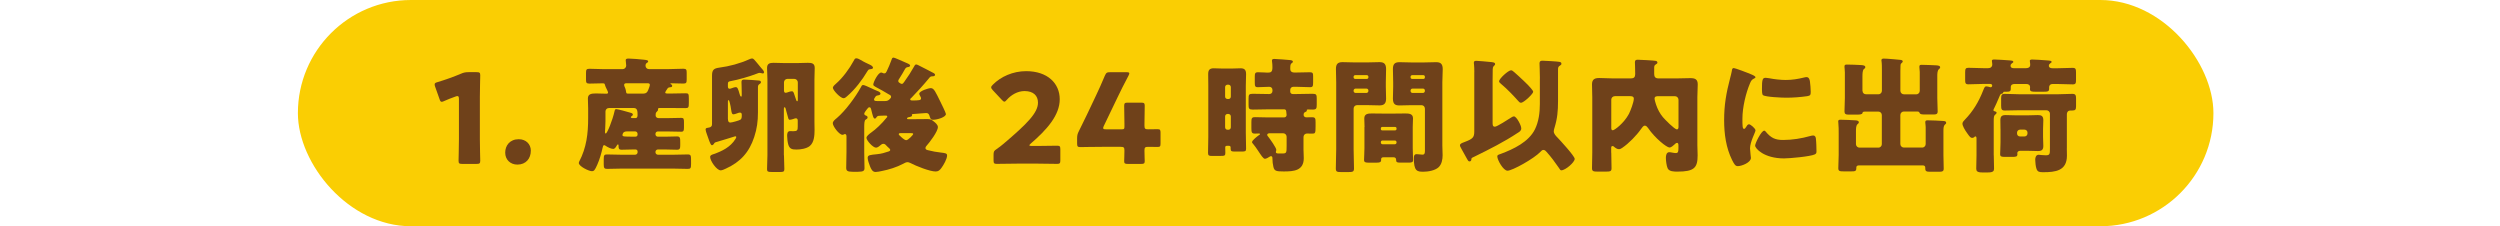 <?xml version="1.0" encoding="UTF-8"?><svg id="_レイヤー_2" xmlns="http://www.w3.org/2000/svg" width="663" height="60" xmlns:xlink="http://www.w3.org/1999/xlink" viewBox="0 0 663 60"><defs><style>.cls-1{fill:none;}.cls-2{clip-path:url(#clippath);}.cls-3{fill:#face03;}.cls-4{fill:#6f411a;}</style><clipPath id="clippath"><rect class="cls-1" width="663" height="60"/></clipPath></defs><g id="_レイヤー_3"><g class="cls-2"><rect class="cls-3" x="79" y="0" width="508" height="60" rx="30" ry="30"/><g><path class="cls-4" d="m127.26,36.86c0,1.75.1,5.54.1,5.78,0,.69-.2.83-.96.83h-3.83c-.76,0-.96-.13-.96-.83,0-.23.1-4.03.1-5.78v-10.56c0-.59-.1-.82-.4-.82-.13,0-.26.03-.53.13-1.12.4-2.11.79-3,1.19-.26.13-.46.2-.63.2-.3,0-.43-.23-.59-.73l-1.16-3.27c-.1-.26-.13-.46-.13-.63,0-.3.2-.43.76-.59,1.98-.59,4.26-1.39,6.24-2.24.69-.3,1.19-.4,1.95-.4h2.18c.76,0,.96.13.96.82,0,.23-.1,4.03-.1,5.78v11.12Z"/><path class="cls-4" d="m140.77,39.99c0,2.05-1.29,3.66-3.56,3.66-1.85,0-3.23-1.29-3.23-3.17s1.22-3.56,3.6-3.56c1.85,0,3.2,1.25,3.2,3.07Z"/><path class="cls-4" d="m176.41,24.55c0,.23.4.26.56.26h.76c1.35,0,2.71-.07,4.06-.07.79,0,.89.1.89,1.45v1.09c0,1.22-.1,1.39-.89,1.39-1.35,0-2.71-.03-4.06-.03h-2.77c-.23,0-.46.03-.46.3v.2c0,.2-.2.36-.33.5-.3.26-.3.59-.3.96,0,.5.4.73.86.73h2.21c1.25,0,2.51-.07,3.76-.07.63,0,.69.33.69,1.09v1.39c0,.86-.07,1.19-.73,1.19-1.25,0-2.51-.07-3.73-.07h-2.47c-.33,0-.63.26-.63.63v.13c0,.36.3.63.63.63h2.01c1.02,0,2.05-.07,3.07-.07.86,0,.86.43.86,1.72v.59c0,.83-.07,1.22-.83,1.22-1.02,0-2.08-.07-3.1-.07h-2.01c-.33,0-.63.3-.63.63v.13c0,.33.3.63.63.63h4.39c1.16,0,2.34-.07,3.53-.07.89,0,.89.3.89,1.88v.63c0,1.16-.13,1.32-.89,1.32-1.19,0-2.38-.07-3.53-.07h-14.32c-1.19,0-2.34.07-3.53.07-.73,0-.89-.23-.89-1.22v-1.29c0-1.12.13-1.32.89-1.32,1.19,0,2.34.07,3.53.07h3.93c.33,0,.63-.3.63-.63v-.23c0-.3-.23-.53-.53-.53h-.63c-1.02,0-2.05.07-3.1.07-.73,0-.79-.4-.79-1.02v-.13c0-.1-.03-.26-.17-.26s-.26.26-.36.4c-.2.33-.46.79-.89.79-.59,0-1.45-.46-1.92-.76-.13-.1-.3-.23-.5-.23-.26,0-.33.5-.4.73-.33,1.48-.76,3-1.39,4.42-.66,1.52-.89,1.75-1.45,1.75-.79,0-3.46-1.29-3.46-2.18,0-.13.07-.23.1-.36,1.95-3.7,2.38-7.46,2.38-11.58v-2.51c0-.96-.07-1.85-.07-2.64,0-1.16.83-1.35,2.15-1.35.79,0,1.75.07,2.84.07.17,0,.36-.1.36-.3s-.33-.86-.43-1.06c-.13-.26-.36-.73-.4-.99-.07-.4-.23-.4-.76-.4-1.12,0-2.24.07-3.37.07-.82,0-.89-.3-.89-1.09v-1.62c0-.92.07-1.22.86-1.22,1.32,0,2.64.1,3.96.1h4.88c.53,0,.96-.43.96-.96,0-.16-.07-.89-.1-1.09-.03-.17-.03-.2-.03-.3,0-.43.4-.46.76-.46.83,0,3.14.2,4.03.3.89.1,1.16.17,1.16.46,0,.2-.13.26-.4.43-.23.17-.3.43-.3.69,0,.53.4.92.92.92h5.21c1.32,0,2.61-.1,3.93-.1.79,0,.86.3.86,1.09v1.75c0,.83-.1,1.09-.86,1.09-1.09,0-2.15-.07-3.23-.07-.07,0-.23,0-.23.1,0,.07.1.13.17.17.2.1.3.17.3.4,0,.3-.2.36-.43.36-.33.03-.59.07-.79.33-.17.23-.63.92-.63,1.12Zm-7.86,6.77c.43,0,.53-.43.53-.76,0-.96,0-1.91-.96-1.91h-6.63c-.53,0-.92.4-.92.92v2.61c0,1.16-.13,2.67-.13,2.87,0,.1.03.36.2.36.4,0,1.85-3.66,2.34-5.94.1-.43.2-.53.46-.53.4,0,3,.73,3.53.89.36.1.86.17.86.56,0,.17-.13.26-.23.36-.13.07-.3.2-.3.33,0,.16.17.2.3.23h.96Zm0,4.92c.33,0,.53-.23.53-.53v-.23c0-.36-.3-.63-.63-.63h-2.21c-1.09,0-1.16.79-1.16.99,0,.4.56.4,2.84.4h.63Zm2.11-11.42c.66,0,.99-.33,1.22-.89.13-.36.46-1.09.46-1.45,0-.33-.3-.4-.59-.4h-5.64c-.33,0-.59.1-.59.46,0,.2.1.4.17.56.3.66.3,1.06.36,1.32.07.33.1.4.49.4h4.13Z"/><path class="cls-4" d="m189.36,38.11c-.13.2-.33.4-.56.4-.3,0-.59-.79-.96-1.85-.1-.33-.23-.66-.36-1.02-.13-.33-.36-1.06-.36-1.29,0-.36.3-.43.59-.46.43-.07.69-.13.89-.33.23-.23.23-.46.23-.76v-12.71c0-1.52.43-1.95,1.91-2.15,2.74-.36,5.45-1.09,7.95-2.21.3-.13.56-.23.79-.23.33,0,.69.46,1.32,1.22.3.36.63.79,1.06,1.29.23.26.76.79.76,1.12,0,.17-.1.36-.3.36-.1,0-.2-.03-.33-.07-.13-.03-.4-.1-.5-.1-.26,0-.5.1-.73.2-2.05.79-4.92,1.62-7.06,2.01-.56.1-.66.23-.66.79v.56c0,.36.07.66.46.66.17,0,.33-.07.5-.13.26-.1.83-.3,1.12-.3.23,0,.4.1.56.43.13.26.3.79.46,1.39.07.23.2.69.4.69.17,0,.17-.17.17-.43v-.4c0-1.29-.07-2.9-.07-3.1,0-.46.3-.59.73-.59.4,0,3.56.2,3.93.26.26.03.5.13.5.46,0,.23-.17.33-.33.43-.46.3-.46.53-.46,1.02v6.57c0,2.28-.26,4.32-.99,6.5-1.32,4.03-3.66,6.63-7.53,8.38-.33.17-1.02.46-1.35.46-1.09,0-2.81-2.54-2.81-3.56,0-.46.46-.59.96-.76,2.28-.79,4.42-1.88,5.71-3.93.13-.2.26-.43.26-.56,0-.17-.13-.23-.26-.23-.03,0-4.62,1.45-5.21,1.58-.23.07-.33.2-.43.36Zm3.7-6.5c0,.36.07.89.63.89.4,0,2.34-.53,2.67-.76.33-.23.36-.56.36-1.29,0-.33-.1-.59-.5-.59-.23,0-.4.07-.63.16-.26.1-.83.3-1.09.3-.36,0-.46-.26-.63-1.39-.03-.33-.17-1.09-.33-1.68-.1-.4-.2-.69-.33-.69s-.17.13-.17.4v4.65Zm14.85,9.57c0,1.22.1,2.48.1,3.7,0,.66-.33.73-1.06.73h-2.24c-1.02,0-1.29-.07-1.29-.73,0-1.22.1-2.48.1-3.7v-20.13c0-1.19-.1-2.18-.1-3.04,0-1.15.73-1.35,1.72-1.35s2.01.07,3,.07h3.2c.99,0,1.95-.07,2.91-.07,1.02,0,1.81.13,1.81,1.35,0,1.02-.07,2.01-.07,3.04v11.29c0,.73.03,1.42.03,2.11,0,1.45-.1,3.33-1.29,4.29-.86.69-2.44.92-3.5.92-1.19,0-1.78-.17-2.15-1.22-.2-.59-.33-1.72-.33-2.38,0-.56.03-1.29.79-1.29.26,0,.56.03.86.03,1.02,0,1.16-.26,1.16-1.22v-1.58c0-.33-.1-.63-.5-.63-.2,0-.43.1-.63.17s-.73.23-.96.23c-.2,0-.33-.1-.43-.43-.1-.3-.3-1.02-.5-1.81-.13-.56-.23-1.09-.46-1.09-.2,0-.2.3-.2.59v12.15Zm3.66-19.34c0-.53-.43-.92-.92-.92h-1.82c-.5,0-.92.4-.92.92v2.11c0,.36.1.66.43.66.2,0,.5-.1.76-.2.23-.1.63-.2.89-.2.23,0,.36.07.53.46.13.33.3.86.59,1.75.07.2.13.43.3.43.13,0,.17-.13.17-.43v-4.59Z"/><path class="cls-4" d="m241.65,25.96c-.1.1-.26.23-.26.43s.3.26.46.26c1.95,0,2.41-.07,2.41-.56,0-.2-.07-.33-.17-.5-.1-.2-.3-.5-.3-.73,0-.73,2.44-1.49,3.07-1.49.86,0,1.29,1.12,2.48,3.5.23.46,1.52,3.07,1.52,3.37,0,.83-2.28,1.52-3.37,1.52-.73,0-.73-.3-1.06-1.25-.17-.4-.43-.53-.83-.53s-2.01.17-3.4.26c-.23.03-.36.03-.36.2,0,.03.03.13.03.17,0,.26-.33.36-.56.4-.17.03-.76.1-.76.4,0,.2.17.2.36.2h1.58c1.16,0,2.28-.03,3.43-.03.86,0,1.09.13,1.75.66.43.33,1.06.89,1.06,1.45,0,1.22-2.21,4.09-3.07,5.05-.13.17-.23.3-.23.53,0,.36.36.5.66.56,1.12.3,2.28.5,3.43.63,1.06.13,1.65.17,1.65.76,0,.92-.92,2.54-1.49,3.3-.43.59-.79.96-1.55.96-1.55,0-5.25-1.48-6.67-2.24-.26-.1-.5-.23-.79-.23-.4,0-.79.23-1.16.43-1.68.89-3.76,1.55-5.64,1.91-.46.1-1.22.26-1.68.26-.86,0-1.22-.89-1.49-1.58-.2-.56-.59-1.55-.59-2.15,0-.79.63-.79,2.51-.99,1.25-.13,1.91-.36,3.07-.73.2-.07.4-.17.4-.4,0-.17-.17-.3-.26-.43-.23-.2-.63-.56-.83-.79s-.4-.4-.76-.4c-.23,0-.36.07-.56.23-.33.3-.92.79-1.35.79-.83,0-2.54-1.91-2.54-2.61,0-.46.73-1.02,1.32-1.45,1.09-.76,2.71-2.24,4.06-3.93.1-.07.13-.13.13-.26,0-.17-.13-.26-.3-.26-.33,0-1.65.03-2.01.07-.36.1-.43.2-.63.5-.07.13-.17.23-.33.23-.4,0-.56-.66-.99-2.44-.07-.23-.13-.56-.46-.56-.26,0-.4.17-.69.56-.26.33-.69.89-.69,1.16,0,.33.36.46.59.53.17.07.3.23.3.43,0,.33-.3.46-.56.63-.3.2-.33,1.12-.33,1.91v6.73c0,1.39.07,2.77.07,4.16,0,.69-.23.99-1.72.99h-1.45c-1.42,0-1.68-.3-1.68-1.06,0-1.39.07-2.74.07-4.09v-4.16c0-.3-.03-.69-.4-.69-.1,0-.13,0-.23.07-.13.07-.3.13-.43.13-.86,0-2.57-2.24-2.57-3.07,0-.56.69-1.06,1.09-1.39,2.28-1.95,4.88-5.48,6.34-8.12.2-.36.26-.63.63-.63.3,0,1.29.46,2.28.92.56.26,1.12.53,1.55.69.3.1.76.33.76.69,0,.26-.33.4-.56.43-.69.1-.66.2-1.02.76-.07.13-.13.2-.13.36,0,.36.36.4.79.4h2.18c.83,0,1.09-.43,1.32-.66.17-.17.23-.23.23-.46,0-.33-.23-.46-.5-.59-1.55-.92-2.01-1.19-3.63-2.05-.36-.23-.59-.33-.59-.63,0-.56,1.25-3.17,2.11-3.17.13,0,.26.07.43.13.13.07.2.1.36.1.43,0,.53-.33.66-.56.5-.99.89-2.01,1.29-3.07.1-.3.17-.56.53-.56.23,0,1.85.73,2.74,1.12.2.1.36.17.46.2.26.1,1.19.46,1.19.76s-.3.4-.53.43c-.4.03-.56.17-.79.46-.46.86-.96,1.68-1.49,2.51-.13.23-.33.43-.33.73,0,.33.26.46.5.59.13.1.26.17.43.17.3,0,.4-.2.69-.59,1.02-1.42,1.72-2.51,2.58-4.03.1-.2.26-.53.53-.53.23,0,.76.26.99.4.43.23,3.53,1.78,3.7,1.91.13.07.33.23.33.43,0,.33-.36.4-.63.4-.5,0-.66.1-.96.5-1.49,1.82-3.07,3.53-4.72,5.25Zm-10.92-8.78c.3.13.79.43.79.79s-.63.36-.99.43c-.23.03-.36.3-.5.49-1.39,2.34-3.27,4.82-5.35,6.6-.23.2-.59.56-.96.56-.83,0-2.84-2.11-2.84-2.77,0-.4.59-.89.89-1.15,1.72-1.49,3.53-3.96,4.59-5.94.23-.43.33-.73.73-.73.33,0,.83.23,1.19.46.73.46,1.92,1.02,2.44,1.25Zm8.15,18.12c-.2,0-.53,0-.53.3,0,.17.17.3.33.43.36.36,1.19,1.15,1.65,1.15.53,0,1.85-1.42,1.85-1.65,0-.2-.23-.23-.76-.23h-2.54Z"/><path class="cls-4" d="m274.87,38.71c1.72,0,5.28-.07,5.51-.07.69,0,.82.2.82.96v2.9c0,.76-.13.96-.82.96-.23,0-3.8-.07-5.51-.07h-4.72c-1.75,0-5.61.07-5.84.07-.69,0-.82-.2-.82-.96v-1.42c0-.86.1-1.09.82-1.55.66-.46,1.19-.86,1.82-1.39,6.3-5.35,9.14-8.22,9.14-10.92,0-1.82-1.19-3.07-3.56-3.07-1.88,0-3.6,1.06-4.69,2.31-.3.33-.46.5-.66.5s-.36-.17-.66-.46l-2.44-2.61c-.26-.3-.4-.5-.4-.73,0-.2.13-.4.43-.69,2.11-2.15,5.35-3.6,8.84-3.6,5.68,0,8.91,3.23,8.91,7.46s-3.4,8.05-7.69,11.75c-.26.23-.36.36-.36.46s.2.17.59.17h1.29Z"/><path class="cls-4" d="m303.51,39.93c0,1.12.07,2.38.07,2.81,0,.63-.23.73-.96.73h-3.53c-.73,0-.96-.1-.96-.73,0-.43.07-1.68.07-2.81,0-.83-.17-.99-.99-.99h-4.95c-2.21,0-5.54.07-5.78.07-.69,0-.83-.2-.83-.96v-1.35c0-.76.1-1.22.46-1.91.73-1.45,1.45-2.97,2.15-4.39l2.41-5.08c.66-1.42,1.49-3.17,2.34-5.25.36-.79.53-.92,1.39-.92h4.36c.5,0,.73.07.73.3,0,.13-.07.33-.2.59-1.29,2.44-2.11,4.09-2.9,5.74l-3.66,7.62c-.13.26-.17.43-.17.56,0,.26.2.33.73.33h4.22c.59,0,.69-.1.69-.69v-.76c0-1.62-.07-4.55-.07-4.79,0-.69.2-.83.96-.83h3.53c.76,0,.96.13.96.83,0,.23-.07,3.17-.07,4.79v.46c0,.83.17.99.99.99,1.12,0,2.05-.03,2.48-.03.66,0,.79.17.79.92v2.87c0,.76-.13.92-.79.92-.43,0-1.35-.03-2.48-.03-.83,0-.99.17-.99.99Z"/><path class="cls-4" d="m325.39,38.67c-.26,0-.46.1-.46.4,0,.5.03.99.03,1.49,0,.73-.2.79-1.32.79h-2.28c-.66,0-.99-.07-.99-.76,0-1.42.07-2.84.07-4.26v-13.6c0-1.02-.03-2.08-.03-3.1s.36-1.52,1.45-1.52c.83,0,1.65.07,2.48.07h2.15c.83,0,1.65-.07,2.48-.07.99,0,1.49.33,1.49,1.55,0,1.02-.07,2.05-.07,3.07v12.44c0,1.42.07,2.84.07,4.26,0,.69-.23.76-1.12.76h-1.92c-.79,0-1.06-.07-1.06-.76v-.36c0-.2-.13-.4-.4-.4h-.56Zm.4-12.41c.36,0,.63-.3.63-.63v-2.54c0-.33-.26-.63-.63-.63h-.26c-.36,0-.63.3-.63.63v2.54c0,.36.26.59.63.63h.26Zm-.26,3.96c-.36,0-.63.3-.63.66v2.87c0,.36.26.66.63.66h.26c.36,0,.63-.3.63-.66v-2.87c0-.36-.26-.63-.63-.66h-.26Zm18.32-10.99c1.19,0,2.41-.07,3.56-.07.76,0,.83.3.83,1.09v1.55c0,1.02-.07,1.32-.79,1.32-1.22,0-2.41-.1-3.6-.1h-.89c-.43,0-.79.36-.79.79v.5c0,.36.3.63.66.63h.99c1.42,0,2.87-.07,4.29-.07.99,0,1.09.26,1.09,1.29v1.58c0,1.02-.1,1.32-1.06,1.32-.43,0-.86-.03-1.29-.03-.1,0-.3.03-.3.2,0,.03.03.07.03.1,0,.23-.3.3-.46.4-.3.13-.4.33-.4.76,0,.36.33.63.69.63.5,0,1.02-.03,1.52-.03.89,0,.96.33.96,1.32v1.02c0,1.95-.07,2.01-.99,2.01-.3,0-.73-.03-1.29-.03-.46,0-.92.33-.92,1.02v3.33c0,.73.07,1.45.07,2.18,0,3.33-2.64,3.53-5.31,3.53-2.01,0-2.48-.13-2.74-1.19-.17-.73-.26-1.49-.26-2.24v-.13c0-.2-.1-.5-.36-.5-.17,0-.26.07-.43.17-.26.2-.89.53-1.19.53-.46,0-.99-.89-1.88-2.21-.3-.46-.89-1.32-1.25-1.72-.13-.17-.3-.3-.3-.5,0-.46,1.45-1.58,1.85-1.85.1-.07.26-.13.26-.26s-.13-.17-.23-.17c-.36,0-.73.03-1.09.03-.89,0-.96-.36-.96-1.49v-1.55c0-1.02.1-1.32.96-1.32,1.19,0,2.34.07,3.5.07h4.19c.4,0,.69-.26.69-.66,0-.23-.07-.76-.1-.96-.03-.36-.23-.53-.59-.53h-3.99c-1.45,0-2.87.07-4.29.07-.99,0-1.12-.26-1.12-1.25v-1.62c0-1.06.1-1.32,1.12-1.32,1.42,0,2.84.07,4.29.07h.07c.53,0,.86-.33.86-.83v-.23c0-.53-.33-.86-.86-.86-.99,0-1.98.1-3,.1-.76,0-.83-.26-.83-1.29v-1.45c0-.89.07-1.22.86-1.22,1.16,0,1.98.1,2.57.1.92,0,1.25-.23,1.25-1.42,0-.43-.03-1.12-.1-1.52,0-.07-.03-.2-.03-.26,0-.4.36-.43.66-.43.66,0,3.43.23,4.16.3.23.03.73.07.73.43,0,.2-.2.33-.36.43-.3.23-.33.63-.33,1.52,0,.46.26.92,1.09.92h.59Zm-2.64,17.03c0-.5-.4-.92-.92-.92h-3.43c-.36,0-.79.03-.79.43,0,.2.17.4.3.53.43.56,2.11,2.87,2.11,3.47,0,.2-.13.33-.13.53,0,.36.33.4.79.4h.92c1.12,0,1.15-.17,1.15-2.01v-2.41Z"/><path class="cls-4" d="m359.9,27.88c-.53,0-.92.4-.92.92v10.79c0,1.72.1,3.4.1,5.08,0,.89-.36.96-1.52.96h-1.88c-1.09,0-1.42-.07-1.42-.96,0-1.68.1-3.37.1-5.08v-17.76c0-1.19-.07-2.34-.07-3.53,0-1.29.46-1.82,1.75-1.82,1.06,0,2.11.07,3.2.07h3.4c1.06,0,2.11-.07,3.14-.07s1.81.23,1.81,1.82c0,1.19-.07,2.34-.07,3.53v1.16c0,1.02.07,2.08.07,3.14,0,1.29-.5,1.82-1.75,1.82-1.09,0-2.15-.07-3.2-.07h-2.74Zm3-7.52c0-.26-.2-.43-.43-.43h-3.07c-.23,0-.43.17-.43.43v.17c0,.23.2.4.43.4h3.07c.23,0,.43-.17.43-.4v-.17Zm0,3.66c0-.33-.26-.53-.53-.53h-2.87c-.26,0-.53.23-.53.53v.1c0,.3.26.53.53.53h2.87c.26,0,.53-.23.53-.53v-.1Zm-1.02,9.67c0-.76-.07-1.52-.07-2.28,0-1.25,1.02-1.32,2.01-1.32s1.95.03,2.9.03h3.1c.96,0,1.95-.03,2.9-.03s2.01.07,2.01,1.29c0,.76-.07,1.52-.07,2.31v5.64c0,1.02.1,2.48.1,3.07,0,.66-.36.73-1.32.73h-1.88c-1.09,0-1.32-.07-1.32-.83,0-.3-.17-.59-.66-.59h-2.71c-.46,0-.59.26-.59.5v.17c0,.69-.36.76-1.42.76h-1.72c-.99,0-1.39-.07-1.39-.73s.1-2.01.1-3.07v-5.64Zm4.32.53c0,.23.17.36.36.36h3.4c.23,0,.4-.17.4-.36v-.2c0-.2-.17-.36-.4-.36h-3.4c-.2,0-.36.17-.36.36v.2Zm0,3.6c0,.23.2.43.43.43h3.3c.23,0,.43-.2.43-.43v-.13c0-.23-.2-.43-.43-.43h-3.3c-.26,0-.43.2-.43.43v.13Zm11.68-9.01c0-.56-.4-.92-.92-.92h-2.64c-1.02,0-2.08.07-3.14.07s-1.78-.23-1.78-1.82c0-1.06.07-2.11.07-3.14v-1.16c0-1.16-.07-2.34-.07-3.53,0-1.29.46-1.82,1.75-1.82,1.06,0,2.11.07,3.17.07h3.33c1.06,0,2.11-.07,3.14-.07s1.82.23,1.82,1.82c0,1.19-.1,2.34-.1,3.53v16.7c0,.89.07,1.75.07,2.64,0,1.09-.23,2.38-1.06,3.17-.96.89-2.81,1.19-4.09,1.19-1.62,0-2.48-.17-2.48-3.6,0-.56.07-1.06.76-1.06.46,0,1.09.13,1.55.13.56,0,.63-.46.63-1.02v-11.19Zm0-8.45c0-.26-.17-.43-.4-.43h-2.97c-.23,0-.43.17-.43.43v.17c0,.23.2.4.43.4h2.97c.23,0,.4-.17.4-.4v-.17Zm0,3.66c0-.33-.23-.53-.53-.53h-2.74c-.3,0-.53.23-.53.53v.1c0,.3.23.53.53.53h2.74c.3,0,.53-.23.53-.53v-.1Z"/><path class="cls-4" d="m390.99,19.13c0-1.85-.13-2.21-.13-2.51,0-.4.3-.49.63-.49.43,0,3.1.23,3.66.3.73.07,1.35.1,1.35.56,0,.23-.13.33-.33.5-.26.26-.3.66-.3.89-.03.79-.03,2.01-.03,2.84v11.32c0,.59,0,1.06.63,1.06.53,0,3.6-1.98,4.26-2.41.3-.2.56-.33.76-.33.69,0,1.95,2.38,1.95,3.17,0,.66-.46.92-.96,1.22-3.63,2.41-7.53,4.36-11.42,6.27-.3.13-.83.36-.83.53,0,.4-.1.76-.5.76-.33,0-.46-.3-.63-.59-.3-.53-.76-1.35-1.45-2.61-.43-.76-.46-.86-.46-1.09,0-.4.43-.56,1.22-.86,2.21-.83,2.57-1.25,2.57-2.81v-15.71Zm17.39,1.62c0-1.45-.1-3.6-.1-3.96,0-.56.3-.69.79-.69.56,0,3.99.2,4.46.3.3.07.56.13.56.5,0,.26-.17.36-.4.5-.46.26-.5.56-.5,1.06v8.32c0,2.67-.17,4.62-.96,7.19-.1.33-.17.63-.17.86,0,.63.53,1.19.96,1.62.73.76,4.59,4.95,4.59,5.68,0,.92-2.47,3.04-3.56,3.04-.23,0-.36-.23-.66-.69-.99-1.45-2.05-2.87-3.23-4.19-.23-.26-.46-.53-.86-.53-.3,0-.53.23-.73.46-1.78,1.88-7.53,5.05-8.78,5.05-1.12,0-2.71-2.87-2.71-3.8,0-.36.26-.43.92-.66,3.37-1.25,7.43-3.17,9.08-6.54.99-2.05,1.29-4.39,1.29-6.67v-6.83Zm-7.66-2.11c.26,0,.53.2.86.5.76.66,5.02,4.46,5.02,5.21,0,.5-2.47,2.9-3.23,2.9-.33,0-.53-.23-.76-.5-1.49-1.65-2.84-3.07-4.59-4.55-.3-.26-.46-.4-.46-.66,0-.66,2.44-2.9,3.17-2.9Z"/><path class="cls-4" d="m427.31,40.49c0,1.39.07,2.74.07,4.13,0,.83-.36.89-1.58.89h-2.08c-1.12,0-1.52-.07-1.52-.89,0-1.35.07-2.74.07-4.13v-14.75c0-1.12-.07-2.24-.07-3.37,0-1.35.73-1.68,1.91-1.68s2.34.1,3.53.1h4.92c.73,0,1.09-.33,1.09-1.09v-.26c0-1.25-.07-2.74-.07-2.97,0-.53.3-.63.76-.63.56,0,4.36.2,4.75.3.23.03.46.2.46.46,0,.23-.2.36-.4.46-.46.26-.46.56-.46,1.09v1.48c0,.76.33,1.16,1.12,1.16h4.98c1.16,0,2.31-.07,3.47-.07,1.22,0,1.98.26,1.98,1.65,0,1.12-.1,2.24-.1,3.37v12.74c0,.89.07,1.82.07,2.71,0,3.3-.89,4.32-5.35,4.32-.89,0-2.21,0-2.61-.89-.3-.69-.46-2.05-.46-2.77,0-.59.13-1.49.89-1.49.46,0,1.16.23,1.75.23.63,0,.69-.43.69-1.35v-.66c0-.26-.03-.69-.36-.69-.26,0-.5.23-.66.4-.33.3-.89.83-1.35.83-.73,0-3.83-2.44-5.71-5.21-.2-.26-.46-.59-.83-.59-.4,0-.73.5-.96.83-1.19,1.72-3.3,3.89-5.02,5.05-.3.2-.56.36-.89.36-.43,0-.83-.26-1.16-.53-.13-.13-.33-.3-.53-.3-.33,0-.36.26-.36.56v1.22Zm.92-14.98c-.53,0-.92.43-.92.92v7.46c0,.3.03.66.4.66.43,0,2.94-1.82,4.29-4.36.43-.86,1.29-3.1,1.29-4.03,0-.63-.63-.66-.99-.66h-4.06Zm16.9.92c0-.5-.43-.92-.92-.92h-4.36c-.5,0-1.06,0-1.06.66,0,.3.3,1.29.4,1.58.4,1.19.99,2.34,1.82,3.33.5.59,3.07,3.23,3.7,3.23.4,0,.43-.4.43-.73v-7.16Z"/><path class="cls-4" d="m458.82,20.75c.17-.63.33-1.25.43-1.78.1-.63.13-.92.56-.92.3,0,3.46,1.16,4.88,1.78.66.3.86.5.86.66,0,.13-.1.2-.23.26-.76.36-.92.63-1.22,1.35-1.09,2.54-2.01,6.37-2.01,9.37,0,1.81,0,2.71.43,2.71.23,0,.4-.26.56-.53.2-.33.4-.69.76-.69.4,0,1.72,1.12,1.72,1.62,0,.46-1.45,3-1.45,4.79,0,.23.07,1.06.13,1.55.03.2.1.76.1.96,0,1.22-2.44,2.18-3.47,2.18-.63,0-.92-.43-1.52-1.62-1.62-3.27-2.11-6.96-2.11-10.59,0-4.06.56-7.19,1.58-11.09Zm9.44,14.16c1.39,1.65,2.48,2.21,4.62,2.21,2.44,0,4.88-.4,7.23-1.06.23-.07.56-.13.79-.13.43,0,.63.43.66.73.13.89.17,2.77.17,3.43,0,.43-.03.66-.46.86-1.16.56-6.67,1.06-8.15,1.06-5.31,0-7.66-2.64-7.66-3.4,0-.63,1.65-3.96,2.41-3.96.17,0,.3.17.4.26Zm-.07-14.29c.2,0,.73.07,1.02.13,1.25.26,3.07.46,4.36.46,1.65,0,3.3-.26,4.88-.66.3-.07.46-.1.66-.1.63,0,.83.69.89,1.19.1.83.2,1.88.2,2.71s-.1,1.02-.96,1.16c-1.85.26-3.7.4-5.54.4-.99,0-5.54-.17-6.17-.69-.26-.23-.26-1.22-.26-1.58,0-2.44.13-3,.92-3Z"/><path class="cls-4" d="m493.94,24.08c0,.56.4.92.92.92h3.3c.53,0,.92-.43.92-.92v-5.21c0-.96,0-2.05-.1-2.64-.03-.13-.03-.2-.03-.26,0-.4.36-.43.66-.43.23,0,.5,0,.83.03,1.19.1,2.34.17,3.5.3.26.03.66.07.66.43,0,.16-.1.26-.33.46-.26.23-.26.46-.26.79,0,.3-.03.86-.03,1.29v5.25c0,.5.43.92.92.92h3.3c.53,0,.92-.43.92-.92v-5.02c0-.3-.1-1.06-.1-1.25v-.2c0-.43.33-.43.66-.43.92,0,3,.1,3.73.13.43.03,1.12.07,1.12.53,0,.2-.13.33-.33.5-.4.33-.43,1.09-.43,1.95v5.64c0,1.19.1,2.38.1,3.6,0,.73-.4.82-1.06.82h-1.98c-1.09,0-1.52,0-1.72-.36-.13-.26-.2-.43-.66-.43h-3.56c-.5,0-.92.43-.92.92v7.72c0,.5.43.92.92.92h4.88c.53,0,.92-.43.92-.92v-4.52c0-.4-.1-.96-.1-1.15v-.2c0-.43.36-.43.69-.43.76,0,3.27.1,4.06.17.46.03.79.1.79.5,0,.2-.13.3-.33.46-.36.3-.4.92-.4,1.65v6.5c0,1.22.07,2.48.07,3.53,0,.76-.4.83-1.39.83h-2.01c-1.16,0-1.49-.07-1.49-.92v-.2c0-.33-.23-.56-.56-.56h-17.13c-.4,0-.59.26-.59.53v.13c0,.86-.3.92-1.35.92h-1.98c-1.06,0-1.45-.07-1.45-.83,0-1.19.1-2.34.1-3.53v-5.61c0-.92,0-2.11-.1-3-.03-.13-.03-.2-.03-.3,0-.43.36-.43.69-.43.69,0,3.3.1,3.99.17.3.03.79.1.79.5,0,.23-.13.33-.33.5-.4.33-.43,1.09-.43,1.91v3.4c0,.5.43.92.92.92h5.02c.53,0,.92-.43.92-.92v-7.72c0-.5-.4-.92-.92-.92h-3.53c-.59,0-.63.17-.69.4-.07.36-.76.4-1.39.4h-2.38c-.66,0-.99-.17-.99-.86,0-1.22.1-2.41.1-3.6v-6.7c0-.69-.1-1.12-.1-1.45v-.23c0-.4.33-.43.66-.43.92,0,2.74.07,3.7.13.4.03,1.16.07,1.16.53,0,.26-.13.36-.33.5-.4.26-.43,1.25-.43,2.05v3.8Z"/><path class="cls-4" d="m528.75,41.18c0,1.19.07,2.38.07,3.53,0,.59-.17,1.02-1.58,1.02h-1.62c-1.29,0-1.52-.4-1.52-1.02,0-1.19.07-2.34.07-3.53v-4.42c0-.2,0-.59-.3-.59-.1,0-.13.03-.3.2-.17.13-.33.2-.53.2-.43,0-.63-.23-1.35-1.25-.63-.86-1.25-1.95-1.25-2.54,0-.4.4-.79.66-1.06,2.15-2.21,3.66-4.72,4.82-7.69.36-.89.46-1.12.83-1.12.26,0,.66.1.89.17.1.03.17.07.26.07.23,0,.43-.2.43-.43,0-.33-.23-.46-.53-.46h-1.82c-1.32,0-2.64.1-3.96.1-.79,0-.86-.33-.86-1.22v-1.91c0-.96.1-1.25.89-1.25,1.32,0,2.64.1,3.93.1h1.25c.89,0,1.12-.56,1.12-.92,0-.07-.03-.66-.07-.76,0-.07-.03-.2-.03-.26,0-.36.4-.36.66-.36.73,0,3.1.17,3.96.23.83.07,1.06.13,1.06.4,0,.13-.07.2-.33.36-.23.17-.4.33-.4.66,0,.53.46.66.92.66h3.1c.59,0,1.19-.17,1.19-.89,0-.13-.03-.66-.07-.79,0-.07-.03-.2-.03-.26,0-.36.4-.36.69-.36.63,0,2.67.13,3.9.23.92.07,1.19.13,1.19.4,0,.13-.07.2-.33.36-.23.17-.4.33-.4.66,0,.53.53.66.96.66h1.39c1.32,0,2.64-.1,3.93-.1.83,0,.92.3.92,1.25v1.91c0,.89-.07,1.22-.86,1.22-1.32,0-2.64-.1-3.99-.1h-1.32c-.73,0-.96.46-.96.83v.43c0,.73-.36.79-1.62.79h-1.91c-1.16,0-1.55-.07-1.55-.73,0-.17.03-.3.03-.43,0-.66-.43-.89-1.02-.89h-3.14c-.53,0-.96.23-.96.83v.43c0,.79-.4.79-1.52.79h-.17c-.2,0-.26.03-.33.23-.07.26-.33.3-.56.36-.17.03-.36.46-.69,1.29-.23.56-.83,1.91-1.09,2.41-.17.3-.23.46-.23.56,0,.26.13.3.4.36.2.03.43.13.43.36s-.26.43-.43.56c-.3.23-.33.82-.33,1.62v9.14Zm1.78-6.93c0-.79-.03-1.58-.03-2.38,0-1.02.4-1.35,1.39-1.35s1.92.07,2.87.07h2.84c.92,0,1.88-.07,2.84-.07.86,0,1.45.17,1.45,1.35,0,.79-.07,1.58-.07,2.38v2.08c0,.79.07,1.58.07,2.38,0,1.02-.43,1.35-1.42,1.35s-1.92-.07-2.87-.07h-1.82c-.59,0-.79.36-.79.63,0,.07.03.17.03.23,0,.69-.33.76-1.35.76h-1.91c-.99,0-1.32-.07-1.32-.76s.1-1.91.1-3.17v-3.43Zm17.59,5.08c0,.66.03,1.32.03,1.95,0,4.03-3.04,4.39-6.3,4.39-.96,0-1.45-.07-1.75-.83-.23-.56-.36-1.88-.36-2.48s.2-1.32.92-1.32c.2,0,.46.03.66.07.33.03.83.07,1.16.07,1.12,0,1.16-.26,1.16-1.78v-9.24c0-.53-.43-.92-.92-.92h-7.36c-1.22,0-2.44.07-3.7.07-.83,0-.96-.36-.96-1.32v-1.88c0-.89.17-1.22.96-1.22,1.25,0,2.48.1,3.7.1h10.56c1.22,0,2.44-.1,3.66-.1.86,0,.99.36.99,1.29v1.98c0,.92-.2,1.15-1.06,1.15h-.46c-.46,0-.92.26-.92,1.09v8.94Zm-11.22-3.14c.46,0,.79-.36.79-.79v-.23c0-.43-.33-.79-.79-.79h-1.19c-.43,0-.79.36-.79.79v.23c0,.46.33.79.79.79h1.19Z"/></g></g></g></svg>